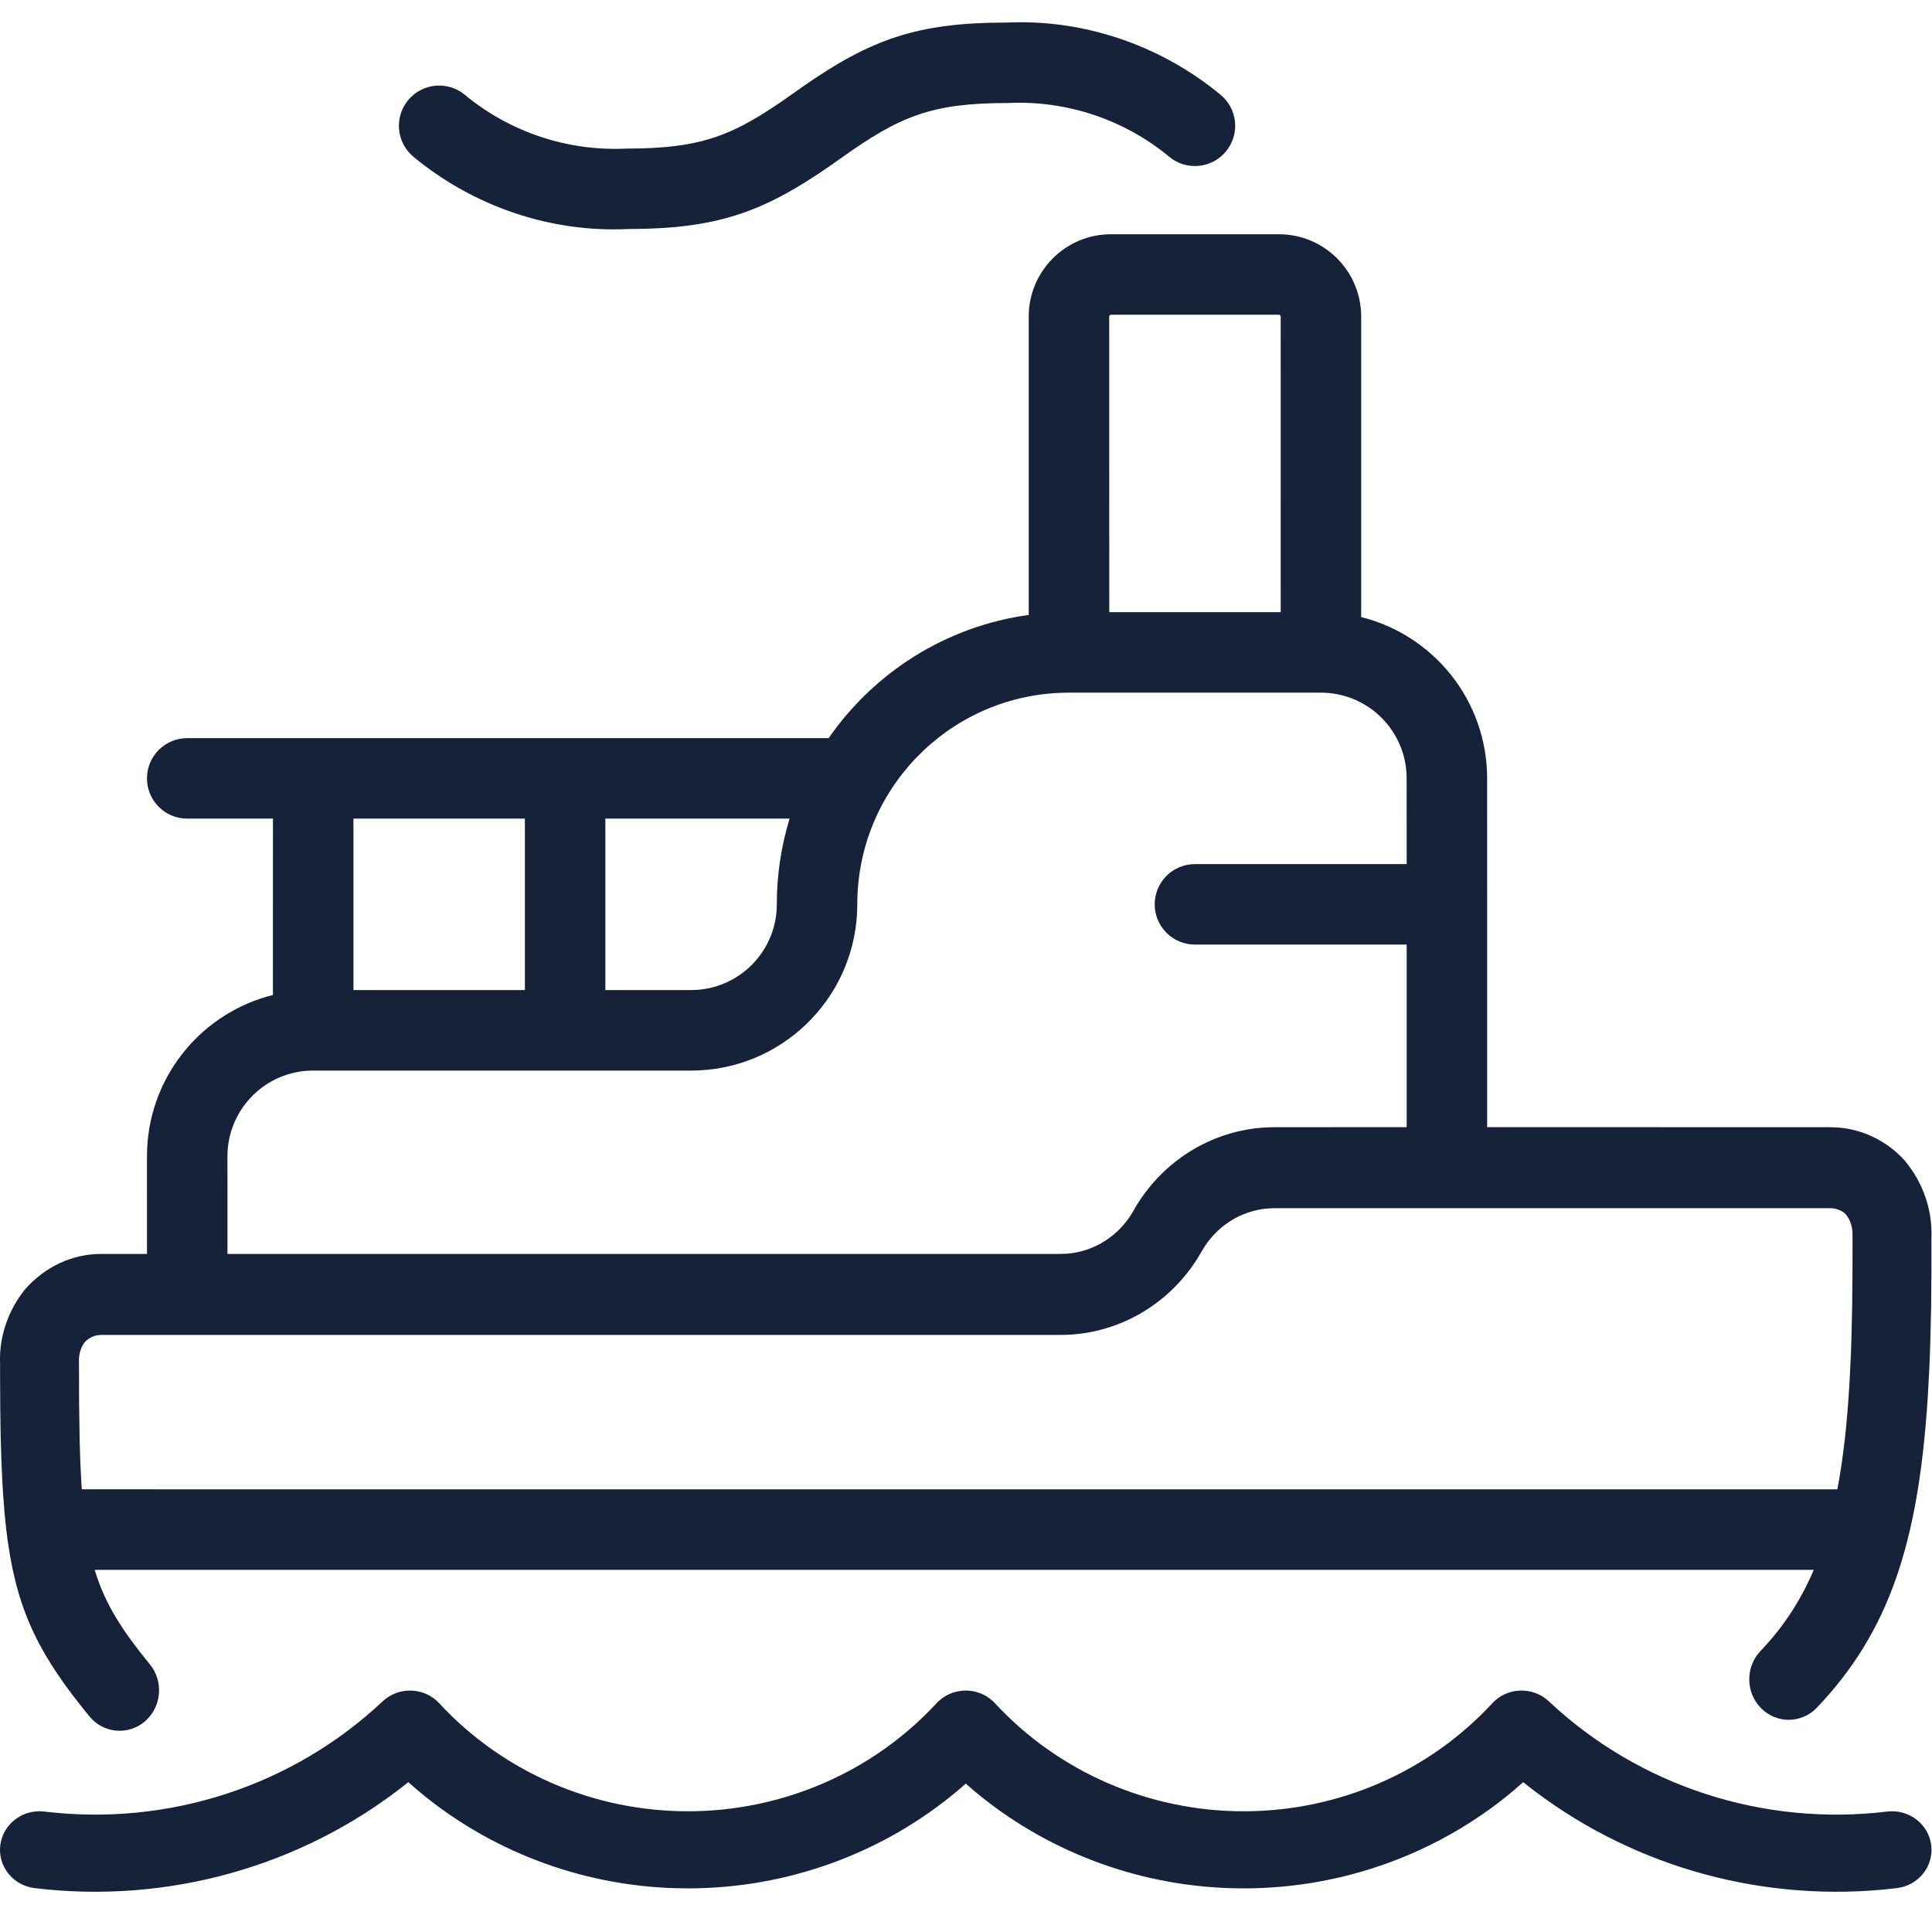 <?xml version="1.0" encoding="UTF-8" standalone="no"?>
<svg
   xmlns:dc="http://purl.org/dc/elements/1.1/"
   xmlns:cc="http://creativecommons.org/ns#"
   xmlns:rdf="http://www.w3.org/1999/02/22-rdf-syntax-ns#"
   xmlns:svg="http://www.w3.org/2000/svg"
   xmlns="http://www.w3.org/2000/svg"
   xmlns:sodipodi="http://sodipodi.sourceforge.net/DTD/sodipodi-0.dtd"
   xmlns:inkscape="http://www.inkscape.org/namespaces/inkscape"
   version="1.1"
   id="svg2"
   xml:space="preserve"
   width="64"
   height="64"
   viewBox="0 0 64 64"
   sodipodi:docname="OceanFreight.eps"><defs
     id="defs6" /><sodipodi:namedview
     pagecolor="#ffffff"
     bordercolor="#666666"
     borderopacity="1"
     objecttolerance="10"
     gridtolerance="10"
     guidetolerance="10"
     inkscape:pageopacity="0"
     inkscape:pageshadow="2"
     inkscape:window-width="640"
     inkscape:window-height="480"
     id="namedview4" /><g
     id="g10"
     inkscape:groupmode="layer"
     inkscape:label="ink_ext_XXXXXX"
     transform="matrix(1.333,0,0,-1.333,0,64)"><g
       id="g12"
       transform="scale(0.1)"><path
         d="M 253.176,474.594 250,474.512 c -22.156,0 -33.66,-4.239 -50.242,-15.739 l -2.528,-1.777 c -14.886,-10.633 -22.667,-13.789 -41.621,-13.801 -14.562,-0.695 -28.867,4.075 -40.105,13.368 -4.254,3.519 -10.559,2.925 -14.078,-1.329 -3.52,-4.257 -2.926,-10.562 1.332,-14.082 15.074,-12.472 34.262,-18.863 53.332,-17.945 22.156,0 33.66,4.234 50.238,15.734 l 2.527,1.782 c 14.891,10.632 22.672,13.789 41.625,13.8 14.559,0.692 28.868,-4.074 40.106,-13.371 4.25,-3.519 10.559,-2.925 14.07,1.332 3.528,4.258 2.934,10.563 -1.328,14.079 -14.234,11.777 -32.137,18.14 -50.152,18.031 z m 22.91,-72.688 h 41.734 c 0.246,0 0.442,-0.195 0.442,-0.437 v 0 l 0.008,-73.481 h -42.606 l -0.012,73.481 c 0,0.156 0.09,0.301 0.215,0.371 v 0 z M 87.832,276.688 h 42.606 v -42.61 H 87.832 Z m 62.606,0 45.785,-0.004 c -2.067,-6.739 -3.18,-13.891 -3.18,-21.301 0,-11.258 -8.727,-20.473 -19.781,-21.25 l -1.524,-0.055 h -21.3 z m 115.214,31.3 h 62.61 c 11.25,0 20.468,-8.726 21.25,-19.781 l 0.051,-1.523 0.007,-21.293 -52.617,-0.008 c -5.515,0 -10,-4.481 -10,-10 0,-5.129 3.867,-9.36 8.836,-9.934 l 1.164,-0.066 52.617,0.008 V 200.012 L 316.758,200 c -14.473,0.012 -27.863,-7.91 -35.098,-20.781 -3.445,-6.121 -9.59,-10.078 -16.394,-10.645 l -1.719,-0.066 H 56.527 l -0.004,24.265 c 0,11.25 8.727,20.469 19.781,21.25 l 1.523,0.047 h 93.91 c 22.117,0 40.18,17.395 41.254,39.25 l 0.051,2.063 c 0,28.328 22.391,51.426 50.441,52.562 z m 51.106,-128.117 h 138.105 c 1.563,0 3.059,-0.672 3.828,-1.519 0.938,-1.145 1.512,-2.551 1.653,-4.25 l 0.027,-1.336 -0.012,-8.696 -0.078,-8.418 -0.176,-7.937 c -0.039,-1.289 -0.078,-2.547 -0.125,-3.797 l -0.351,-7.258 c -0.586,-10.105 -1.555,-18.894 -3.027,-26.66 l -436.258,0.012 -0.137,1.836 -0.246,4.988 -0.168,5.437 -0.137,9.106 -0.027,10.351 c -0.082,1.864 0.519,3.692 1.402,4.793 0.848,0.95 1.973,1.563 3.183,1.778 l 0.926,0.078 H 263.547 c 13.75,-0.012 26.512,7.141 33.965,18.887 l 1.133,1.894 c 3.445,6.121 9.597,10.078 16.394,10.645 z m -40.672,242.035 c -11.281,0 -20.434,-9.152 -20.434,-20.437 v 0 -74.164 C 235.066,324.473 217.234,313.008 205.93,296.684 H 46.523 c -5.523,0 -10,-4.477 -10,-10 0,-5.125 3.859,-9.356 8.832,-9.93 l 1.168,-0.07 21.309,0.004 -0.008,-43.833 c -17.336,-4.308 -30.344,-19.574 -31.25,-38.019 l -0.051,-2.063 0.004,-24.265 H 25.133 C 18.078,168.496 11.344,165.461 6.289,159.785 1.957,154.48 -0.273,147.703 0.023,141.277 v -3.804 l 0.039,-7.2 0.098,-6.668 0.172,-6.183 0.258,-5.723 c 0.051,-0.929 0.105,-1.828 0.164,-2.715 L 1.152,103.855 C 2.98,84.082 7.5,72.812 17.992,58.938 l 2.754,-3.539 c 0.48,-0.594 0.969,-1.199 1.473,-1.812 3.484,-4.25 9.672,-4.797 13.816,-1.223 4.144,3.574 4.68,9.922 1.195,14.168 l -2.379,2.973 -2.152,2.84 c -0.684,0.926 -1.332,1.844 -1.945,2.754 l -1.746,2.723 C 26.652,81.699 24.867,85.574 23.531,90 H 450.742 c -3.301,-7.754 -7.629,-14.277 -13.242,-20.176 -3.789,-3.973 -3.711,-10.351 0.168,-14.226 3.863,-3.887 10.074,-3.812 13.863,0.164 17.844,18.75 25.129,40.691 27.492,76.465 l 0.411,7.343 c 0.117,2.52 0.214,5.086 0.285,7.735 l 0.183,8.133 0.071,8.566 v 8.301 c 0.308,6.906 -1.926,13.672 -6.535,19.304 -4.336,4.856 -10.293,7.817 -16.653,8.313 l -1.914,0.078 -85.301,0.012 -0.007,86.672 c 0,19.367 -13.325,35.617 -31.301,40.089 v 74.696 c 0,11.285 -9.153,20.437 -20.442,20.437 v 0 z M 232.727,56.836 C 216.938,39.758 194.492,30 170.941,30 c -23.546,0 -46,9.758 -61.781,26.836 -3.711,4.024 -10.086,4.238 -14.078,0.477 C 72.719,36.27 41.828,26.199 11.012,29.934 5.637,30.574 0.742,26.848 0.074,21.594 -0.59,16.348 3.227,11.562 8.605,10.906 41.738,6.902 74.945,16.289 100.68,36.609 l 0.789,0.637 2.324,-2.031 c 17.754,-14.949 40.301,-23.605 63.922,-24.324 l 3.226,-0.051 c 24.786,0 48.59,8.738 67.149,24.375 l 1.91,1.672 1.91,-1.672 c 17.758,-14.949 40.297,-23.605 63.918,-24.324 l 3.235,-0.051 c 24.785,0 48.582,8.738 67.148,24.375 l 2.324,2.031 0.781,-0.637 C 404.141,17.012 435.898,7.59 467.852,10.527 l 3.543,0.379 c 5.382,0.656 9.191,5.441 8.527,10.688 -0.664,5.254 -5.559,8.98 -10.93,8.34 -30.816,-3.734 -61.707,6.336 -84.07,27.379 -3.992,3.762 -10.371,3.547 -14.082,-0.477 C 355.059,39.758 332.605,30 309.063,30 c -23.555,0 -46.004,9.758 -61.79,26.836 -3.89,4.219 -10.656,4.219 -14.546,0"
         style="fill:#15223a;fill-opacity:1;fill-rule:nonzero;stroke:none"
         id="path14" /></g></g></svg>
